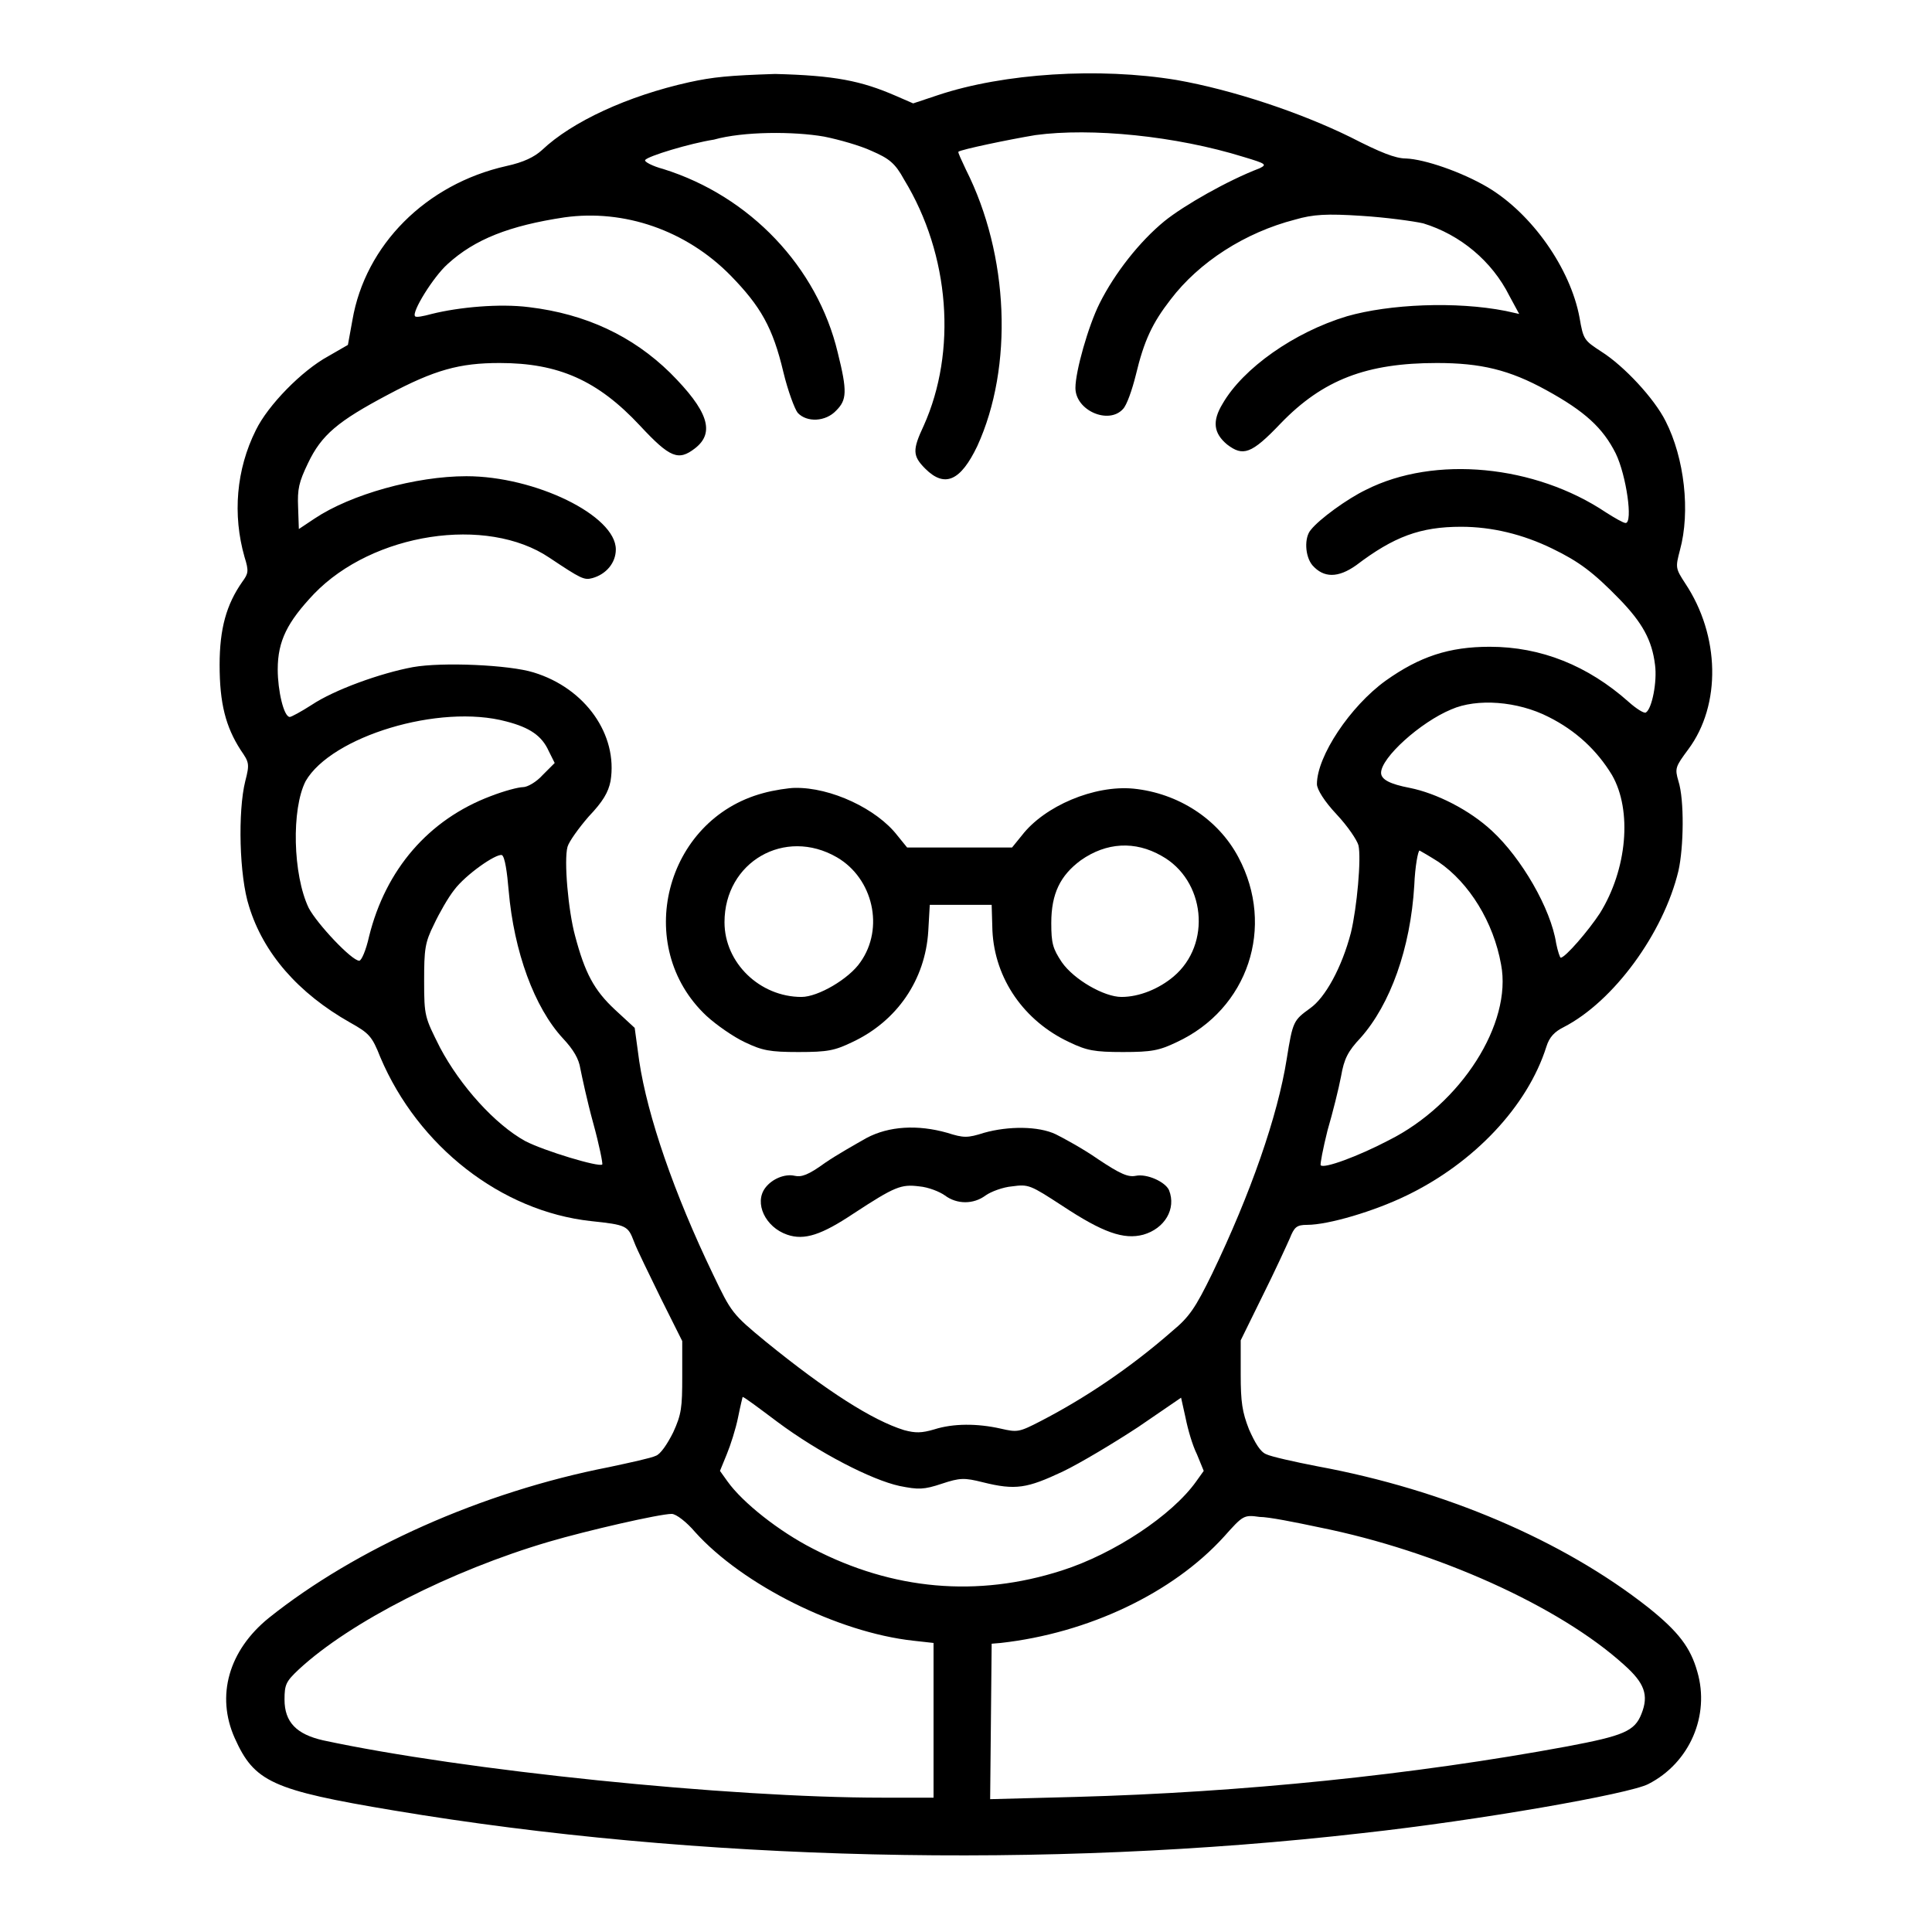 <?xml version="1.0" encoding="utf-8"?>
<!-- Svg Vector Icons : http://www.onlinewebfonts.com/icon -->
<!DOCTYPE svg PUBLIC "-//W3C//DTD SVG 1.1//EN" "http://www.w3.org/Graphics/SVG/1.1/DTD/svg11.dtd">
<svg version="1.1" xmlns="http://www.w3.org/2000/svg" xmlns:xlink="http://www.w3.org/1999/xlink" x="0px" y="0px" viewBox="0 0 256 256" enable-background="new 0 0 256 256" xml:space="preserve">
<g><g><g><path fill="#000000" d="M91.3,10.9c-8.1,1.8-15.5,5.2-19.5,9c-1,0.9-2.4,1.6-4.7,2.1c-10.7,2.4-18.7,10.5-20.4,20.4l-0.6,3.3l-2.6,1.5c-3.5,1.9-8,6.5-9.6,9.8c-2.6,5.2-3.1,11.2-1.5,16.8c0.6,1.9,0.5,2.2-0.3,3.3c-2.1,3-3,6.2-3,11c0,5.1,0.8,8.2,2.8,11.3c1.1,1.6,1.2,1.8,0.6,4.1c-1,4-0.8,12.6,0.5,16.6c1.9,6.2,6.5,11.5,13.4,15.4c2.5,1.4,2.9,1.8,4,4.6c5,11.8,16,20.4,27.9,21.7c4.7,0.5,4.9,0.6,5.7,2.7c0.4,1.1,2.1,4.5,3.6,7.6l2.8,5.6v4.7c0,4.1-0.1,5-1.2,7.4c-0.8,1.6-1.7,2.9-2.3,3.1c-0.6,0.3-3.4,0.9-6.2,1.5c-16.9,3.3-33.6,10.8-45.1,20c-5.3,4.3-7,10.3-4.5,15.9c2.6,5.8,4.9,6.9,21.1,9.6c40,6.7,86.4,7.8,128.3,3c15.5-1.7,35.4-5.2,37.9-6.5c5.5-2.8,8.2-9.1,6.5-14.9c-0.9-3.2-2.5-5.3-6.5-8.5c-11.3-8.9-27-15.6-43.8-18.7c-3.1-0.6-6.2-1.3-6.8-1.6c-0.8-0.3-1.5-1.5-2.3-3.3c-0.9-2.3-1.1-3.6-1.1-7.3v-4.5l2.9-5.9c1.6-3.2,3.2-6.7,3.6-7.6c0.6-1.5,0.9-1.8,2.3-1.8c2.8,0,8.9-1.8,13.2-3.9c8.9-4.3,16-11.8,18.5-19.7c0.4-1.3,1.1-2,2.3-2.6c6.6-3.4,13.2-12.4,15.2-20.7c0.7-3.1,0.8-9.4,0-11.9c-0.5-1.7-0.4-1.9,1.3-4.2c4.4-5.9,4.2-15.1-0.4-22c-1.3-2-1.3-2.1-0.7-4.4c1.4-5.1,0.6-12.2-1.9-17.1c-1.5-3-5.5-7.3-8.5-9.2c-2.3-1.5-2.4-1.6-2.9-4.5c-1.2-6.5-6.3-13.8-12.2-17.3c-3.4-2-8.3-3.7-10.8-3.8c-1.4,0-3.4-0.8-7.3-2.8c-6.7-3.3-15.7-6.3-23.1-7.6c-10.3-1.7-22.9-0.9-31.6,2l-3.3,1.1l-2.3-1c-4.6-2-8.1-2.7-16-2.9C96.6,10,94.5,10.2,91.3,10.9z M109.2,18.1c2,0.4,4.8,1.2,6.3,1.9c2.3,1,3.1,1.6,4.3,3.8c6.1,10,7,22.8,2.6,32.6c-1.5,3.2-1.5,4,0.2,5.7c2.6,2.6,4.7,1.6,6.9-3c4.8-10.5,4.2-25.3-1.5-36.6c-0.6-1.3-1.1-2.3-1-2.4c0.4-0.3,6.6-1.6,10.2-2.2c7.4-1,18.6,0.1,27.6,2.9c3,0.9,3.1,1,2.1,1.5c-4.2,1.6-10,4.9-12.6,7c-3.3,2.7-6.6,6.9-8.6,10.9c-1.5,3-3.2,9-3.2,11.2c0,3,4.4,4.9,6.3,2.8c0.5-0.5,1.2-2.5,1.7-4.5c1.1-4.6,2.2-6.9,4.6-10c3.8-5,9.9-8.9,16.5-10.6c2.4-0.7,4.2-0.8,8.8-0.5c3.2,0.2,6.9,0.7,8.2,1c4.9,1.5,9.1,5,11.4,9.6l1.3,2.4l-1.8-0.4c-6.6-1.3-15.4-0.9-21,0.7c-7,2.1-13.8,6.9-16.5,11.6c-1.4,2.3-1.2,3.9,0.6,5.4c2.1,1.6,3.2,1.3,7.1-2.8c5.6-5.8,11.4-8,20.7-8c5.8,0,9.6,0.9,14.5,3.6c5.1,2.8,7.5,5,9.2,8.4c1.4,2.9,2.3,9.2,1.3,9.2c-0.3,0-1.5-0.7-2.6-1.4c-9.4-6.3-22.7-7.6-31.8-3c-2.5,1.2-6.2,3.9-7.3,5.3c-0.9,1-0.8,3.5,0.2,4.7c1.5,1.7,3.4,1.7,5.8,0c5-3.8,8.5-5.1,13.9-5.1c4.1,0,8.2,1,12.1,2.9c3.5,1.7,5.4,3.1,8.9,6.7c3,3.1,4.3,5.4,4.7,8.7c0.3,2.2-0.4,5.8-1.2,6.3c-0.2,0.2-1.3-0.5-2.3-1.4c-5.4-4.8-11.6-7.3-18.4-7.3c-5.4,0-9.3,1.3-13.8,4.5c-4.7,3.4-9.1,10-9.1,13.7c0,0.7,1,2.3,2.6,4c1.5,1.6,2.7,3.4,2.9,4.1c0.4,1.7-0.2,8.3-1,11.6c-1.2,4.6-3.4,8.6-5.4,10c-2.2,1.6-2.3,1.7-3.1,6.7c-1.2,7.6-4.8,17.9-9.9,28.5c-2.2,4.5-3,5.7-5.3,7.6c-5.6,4.9-11.6,8.9-17.4,11.9c-2.9,1.5-3.1,1.5-5.3,1c-3.1-0.7-6.3-0.7-8.8,0.1c-1.7,0.5-2.5,0.5-4,0.1c-4.2-1.3-10.3-5.2-18.3-11.7c-4.5-3.7-4.6-3.9-7-8.9c-5.2-10.8-8.7-21-9.8-28.3l-0.6-4.4l-2.6-2.4c-2.8-2.6-4-4.9-5.3-9.8c-0.9-3.3-1.5-10-1-11.8c0.2-0.7,1.5-2.5,2.8-4c1.9-2,2.6-3.2,2.9-4.7c1-6.1-3.3-12.3-10.2-14.4c-3.2-1-12.1-1.4-16-0.7c-4.3,0.8-10.4,3-13.4,5c-1.4,0.9-2.7,1.6-2.9,1.6c-0.8,0-1.6-3.5-1.6-6.3c0-3.8,1.3-6.3,4.8-10c7.8-8.1,22.9-10.4,31.2-4.8c4.2,2.8,4.6,3,5.7,2.7c1.8-0.5,3.1-2,3.1-3.8c0-4.5-10.7-9.7-19.8-9.7c-6.7,0-15.3,2.4-20.1,5.6l-2.1,1.4l-0.1-2.9c-0.1-2.4,0.1-3.3,1.3-5.8c1.8-3.8,4-5.6,10.6-9.1c6.2-3.3,9.5-4.2,14.8-4.2c7.8,0,13,2.3,18.6,8.3c4,4.3,5.1,4.7,7.3,3c2.7-2.1,1.7-5-3.3-10c-5-4.9-11.2-7.8-18.7-8.7c-3.9-0.5-9.3,0-12.9,0.9c-1.1,0.3-2.1,0.5-2.2,0.3c-0.5-0.5,2.4-5.2,4.3-6.9c3.6-3.3,8.2-5.1,15.5-6.2c7.9-1.1,16.1,1.7,22,7.7c4,4.1,5.6,6.9,7,12.8c0.6,2.5,1.5,4.9,1.9,5.4c1.2,1.3,3.7,1.2,5.1-0.3c1.4-1.4,1.5-2.5,0.2-7.7c-2.7-11.3-11.6-20.7-23.1-24.3c-1.5-0.4-2.6-1-2.4-1.2c0.3-0.5,5.9-2.2,9.1-2.7C98.5,17.4,105.2,17.4,109.2,18.1z M205.2,95c3.6,1.8,6.4,4.4,8.4,7.7c2.7,4.7,2,12.5-1.6,18.3c-1.5,2.3-4.6,5.9-5.2,5.9c-0.1,0-0.4-0.9-0.6-1.9c-0.7-4.6-4.6-11.3-8.5-14.9c-3-2.8-7.4-5-10.9-5.7c-2.6-0.5-3.8-1.1-3.8-2c0-2,5.2-6.7,9.3-8.4C195.7,92.5,201.1,92.9,205.2,95z M67.1,95.6c3.1,0.8,4.7,1.9,5.6,3.9l0.8,1.6l-1.6,1.6c-0.8,0.9-2,1.6-2.6,1.6c-0.6,0-2.5,0.5-4.3,1.2c-8.2,3.1-13.9,9.7-16.1,18.6c-0.4,1.8-1,3.2-1.3,3.2c-1,0-5.6-4.9-6.7-7c-2.1-4.4-2.3-13.1-0.4-16.8C43.9,97.6,58.2,93.2,67.1,95.6z M190.6,114.2c4.1,2.8,7.3,8,8.3,13.6c1.5,7.8-5.3,18.5-14.9,23.3c-4,2.1-8.6,3.8-9,3.3c-0.1-0.1,0.3-2.2,0.9-4.6c0.7-2.4,1.5-5.6,1.8-7.2c0.4-2.3,0.9-3.3,2.6-5.1c3.9-4.4,6.6-11.8,7.1-20.2c0.1-2.5,0.5-4.6,0.7-4.6C188.3,112.8,189.5,113.5,190.6,114.2z M67.4,118c0.7,8.1,3.4,15.5,7.2,19.6c1.4,1.5,2.1,2.7,2.3,4c0.2,1,0.9,4.3,1.7,7.2c0.8,2.9,1.3,5.4,1.2,5.5c-0.4,0.4-7.7-1.8-10.2-3.1c-4-2.2-8.6-7.3-11.3-12.4c-2-4-2.1-4.1-2.1-8.8c0-4.2,0.1-5.1,1.3-7.5c0.7-1.5,1.9-3.6,2.7-4.6c1.5-2,5.5-4.8,6.3-4.6C66.9,113.5,67.2,115.6,67.4,118z M103,188.4c5.5,4.1,12.5,7.7,16.2,8.5c2.5,0.5,3.2,0.5,5.6-0.3c2.4-0.8,3-0.8,5.4-0.2c4.4,1.1,5.9,0.8,10.6-1.4c2.3-1.1,6.8-3.8,10-5.9l5.7-3.9l0.6,2.7c0.3,1.5,0.9,3.6,1.5,4.8l0.9,2.2l-1,1.4c-3.2,4.5-10.9,9.6-17.8,11.8c-11.2,3.6-22.4,2.6-33-2.9c-4.5-2.3-9.3-6.1-11.3-8.9l-1-1.4l0.9-2.2c0.5-1.2,1.2-3.4,1.5-4.9c0.3-1.5,0.6-2.7,0.6-2.7C98.6,185.1,100.6,186.6,103,188.4z M92.1,203c6.3,7,18.9,13.3,28.9,14.4l2.7,0.3v10.2v10.3h-6.8c-20.4,0-55.5-3.6-74.1-7.6c-3.5-0.8-5.1-2.4-5.1-5.4c0-2,0.2-2.4,1.9-4c6.8-6.3,20.2-13.1,33.1-16.9c5.1-1.5,14.7-3.7,16.3-3.7C89.6,200.6,91,201.7,92.1,203z M174.9,202.4c15.4,3.1,31.7,10.4,40.3,18.2c2.7,2.4,3.3,4,2.3,6.5c-0.9,2.3-2.4,2.9-9.8,4.3c-20.5,3.8-43.2,6.1-65.1,6.7l-11.4,0.3l0.1-10.3l0.1-10.3l1.2-0.1c11.6-1.3,22.8-6.6,29.6-14.1c2.5-2.8,2.6-2.9,4.7-2.6C168.1,201,171.6,201.7,174.9,202.4z"/><path fill="#000000" d="M101.1,105.1c-13,3.5-17.3,20.3-7.5,29.5c1.3,1.2,3.6,2.8,5.1,3.5c2.3,1.1,3.3,1.3,7.1,1.3c3.9,0,4.8-0.2,7.1-1.3c6-2.8,9.7-8.3,10.1-14.7l0.2-3.5h4.1h4.1l0.1,3.4c0.3,6.4,4.2,12,10.2,14.8c2.3,1.1,3.3,1.3,7.1,1.3c3.8,0,4.8-0.2,7.1-1.3c9.5-4.4,13.1-15.3,8.2-24.5c-2.7-5.1-8-8.5-13.9-9.1c-5.2-0.5-11.8,2.3-14.8,6.2l-1.3,1.6h-6.9h-7l-1.3-1.6c-2.7-3.5-8.8-6.4-13.6-6.3C104.6,104.4,102.5,104.7,101.1,105.1z M110.9,113.6c4.8,2.8,6.3,9.4,3.1,13.9c-1.5,2.2-5.6,4.6-7.8,4.6c-5.5,0-10.2-4.5-10.2-9.9C96,114.2,104,109.6,110.9,113.6z M153.9,113.4c5.8,3.2,6.7,11.7,1.6,16c-1.9,1.6-4.5,2.7-6.9,2.7c-2.3,0-6.3-2.3-7.9-4.6c-1.2-1.8-1.4-2.5-1.4-5.2c0-3.9,1.2-6.3,3.9-8.3C146.6,111.6,150.4,111.4,153.9,113.4z"/><path fill="#000000" d="M114.8,150.8c-1.4,0.8-3.9,2.2-5.5,3.3c-2.2,1.6-3.1,1.9-4,1.7c-1.3-0.3-3,0.4-3.9,1.6c-1.5,2,0,5.2,2.9,6.2c2.3,0.8,4.6,0,8.8-2.8c5.5-3.6,6.3-3.9,8.7-3.6c1.2,0.1,2.7,0.7,3.4,1.2c1.6,1.2,3.8,1.2,5.4,0c0.7-0.5,2.3-1.1,3.5-1.2c2.2-0.3,2.4-0.2,6.7,2.6c5.3,3.5,8.1,4.5,10.7,3.8c2.8-0.8,4.4-3.4,3.4-5.9c-0.5-1.1-2.9-2.2-4.4-1.9c-1,0.2-2-0.2-5-2.2c-2-1.4-4.6-2.8-5.6-3.3c-2.3-1.1-6.3-1.1-9.5-0.2c-2.2,0.7-2.7,0.7-4.9,0C121.6,149,117.8,149.2,114.8,150.8z"/></g></g></g>
</svg>
